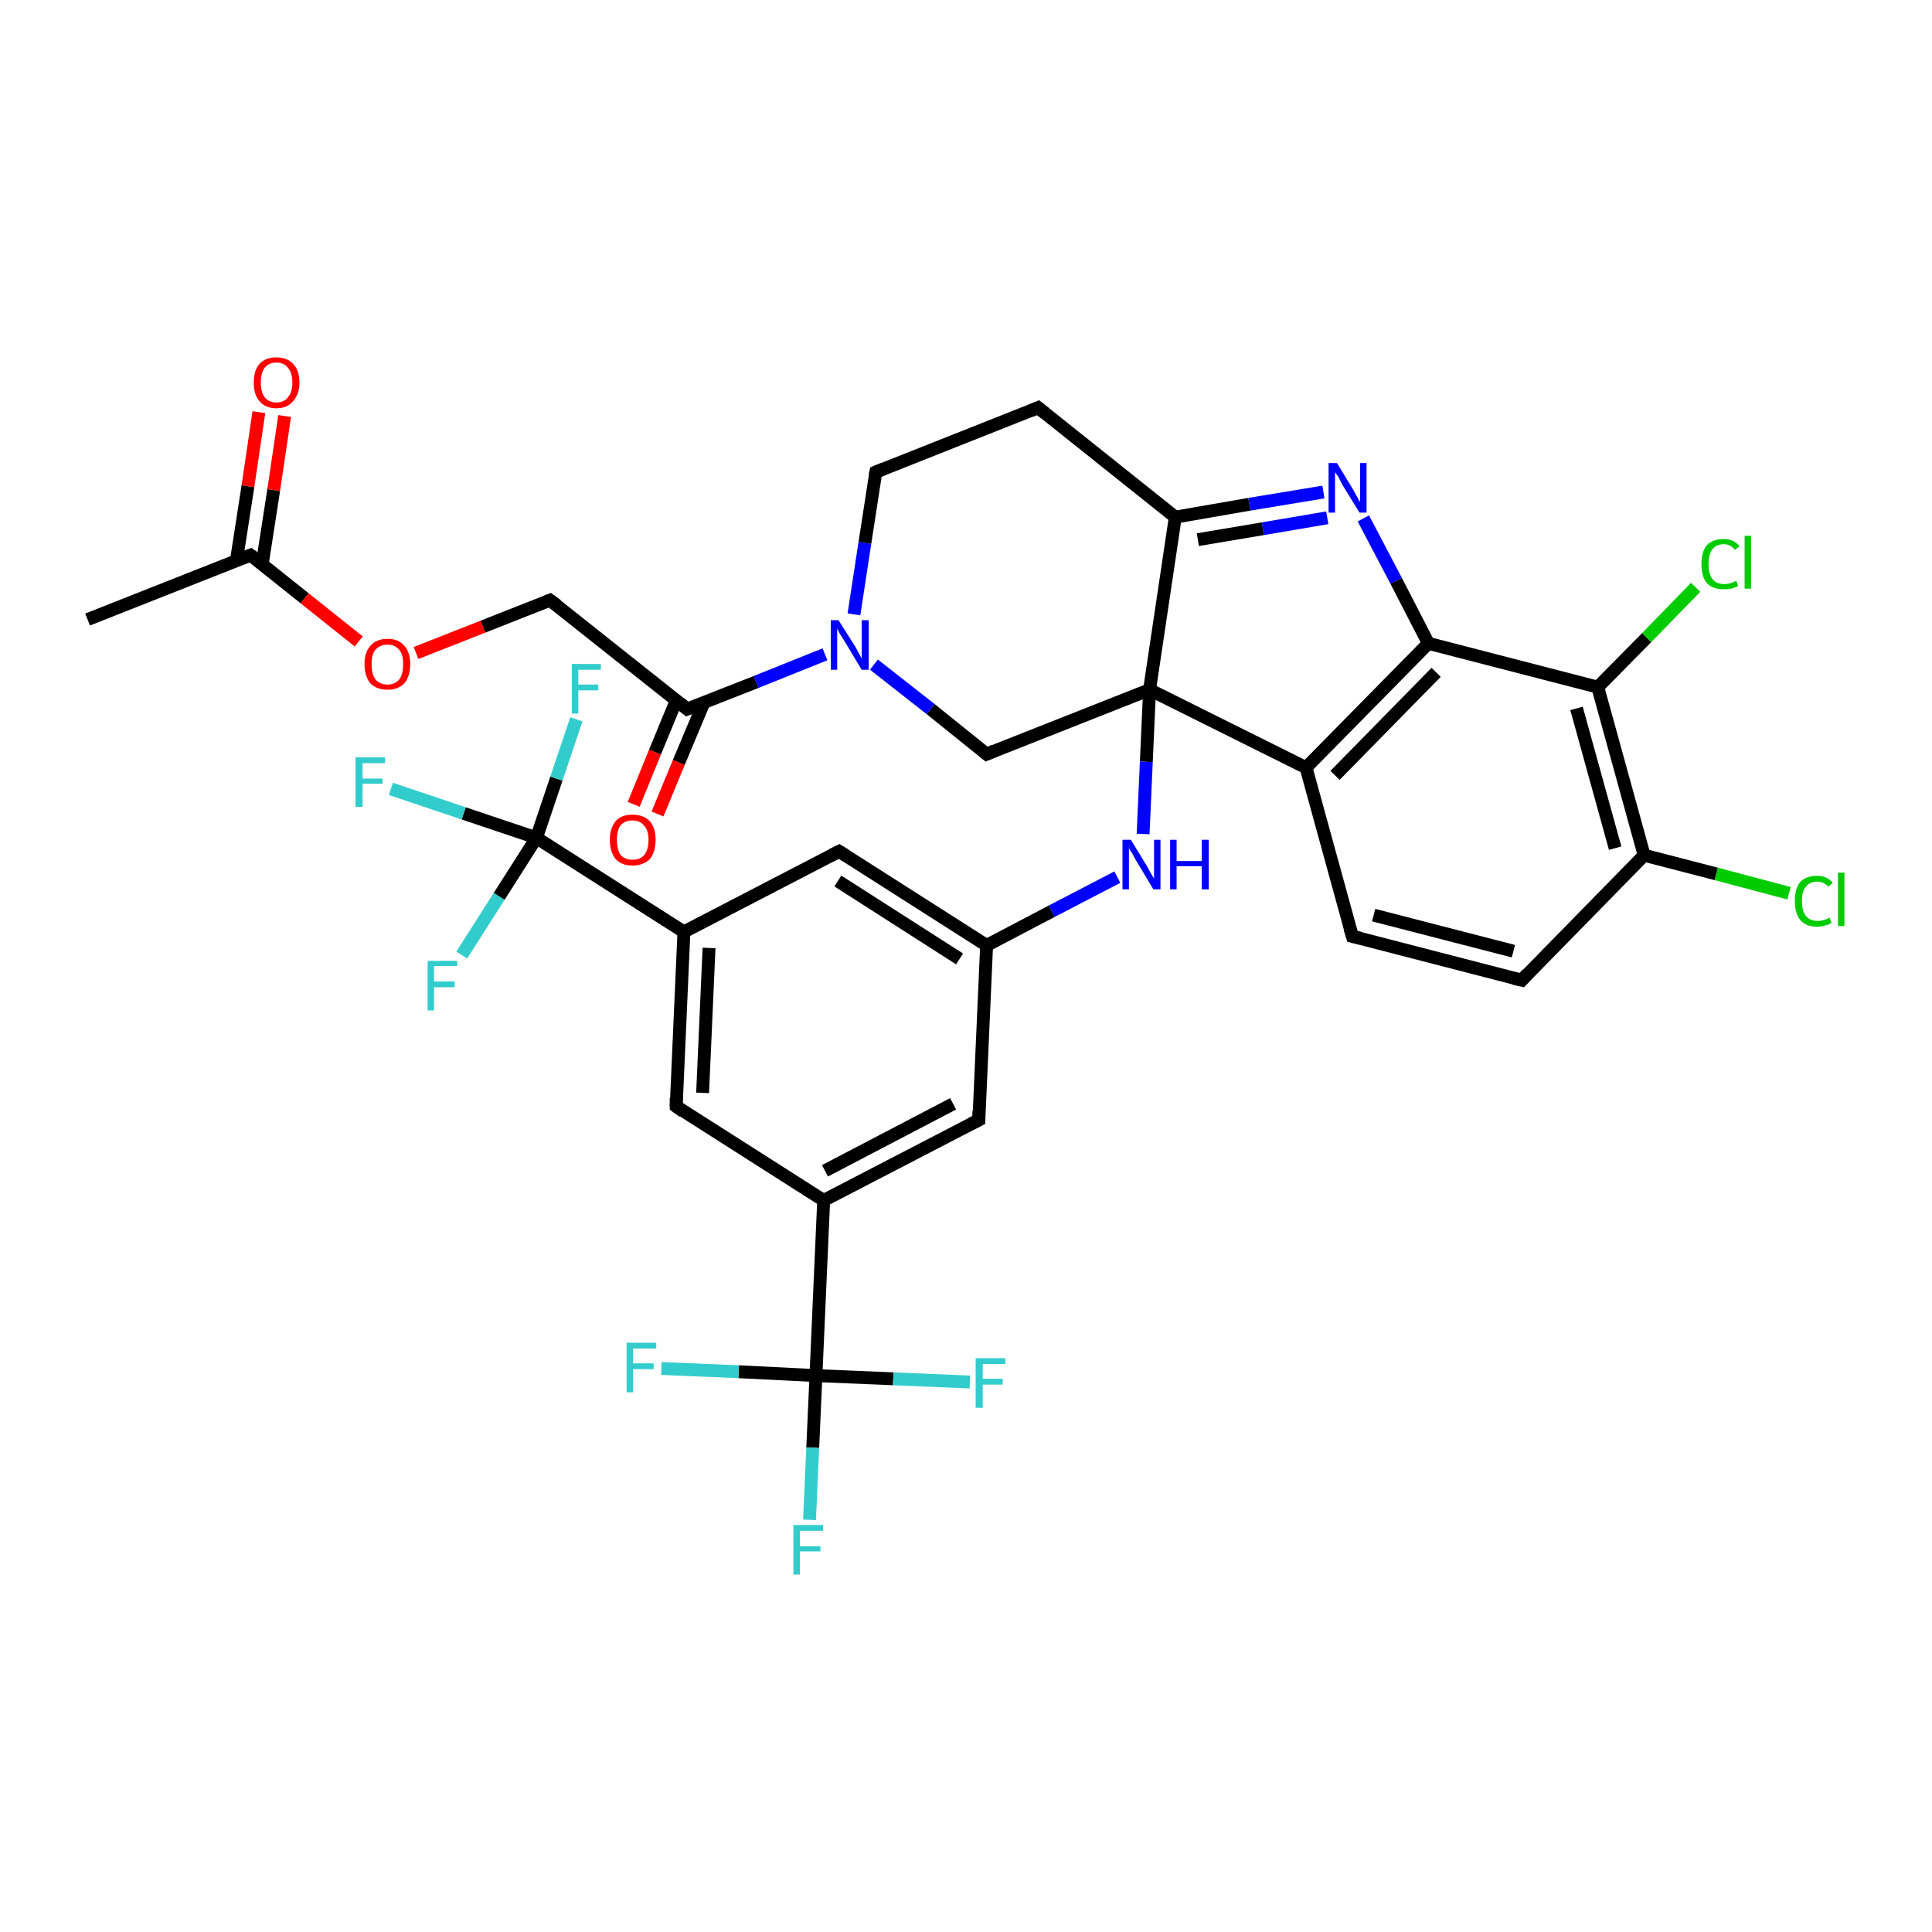 <?xml version='1.0' encoding='iso-8859-1'?>
<svg version='1.1' baseProfile='full'
              xmlns='http://www.w3.org/2000/svg'
                      xmlns:rdkit='http://www.rdkit.org/xml'
                      xmlns:xlink='http://www.w3.org/1999/xlink'
                  xml:space='preserve'
width='300px' height='300px' viewBox='0 0 300 300'>
<!-- END OF HEADER -->
<rect style='opacity:1.0;fill:#FFFFFF;stroke:none' width='300.0' height='300.0' x='0.0' y='0.0'> </rect>
<path class='bond-0 atom-0 atom-1' d='M 13.6,96.2 L 38.9,86.2' style='fill:none;fill-rule:evenodd;stroke:#000000;stroke-width:2.0px;stroke-linecap:butt;stroke-linejoin:miter;stroke-opacity:1' />
<path class='bond-1 atom-1 atom-2' d='M 40.7,87.7 L 42.5,76.1' style='fill:none;fill-rule:evenodd;stroke:#000000;stroke-width:2.0px;stroke-linecap:butt;stroke-linejoin:miter;stroke-opacity:1' />
<path class='bond-1 atom-1 atom-2' d='M 42.5,76.1 L 44.2,64.6' style='fill:none;fill-rule:evenodd;stroke:#FF0000;stroke-width:2.0px;stroke-linecap:butt;stroke-linejoin:miter;stroke-opacity:1' />
<path class='bond-1 atom-1 atom-2' d='M 36.7,87.1 L 38.5,75.5' style='fill:none;fill-rule:evenodd;stroke:#000000;stroke-width:2.0px;stroke-linecap:butt;stroke-linejoin:miter;stroke-opacity:1' />
<path class='bond-1 atom-1 atom-2' d='M 38.5,75.5 L 40.2,64.0' style='fill:none;fill-rule:evenodd;stroke:#FF0000;stroke-width:2.0px;stroke-linecap:butt;stroke-linejoin:miter;stroke-opacity:1' />
<path class='bond-2 atom-1 atom-3' d='M 38.9,86.2 L 47.3,92.9' style='fill:none;fill-rule:evenodd;stroke:#000000;stroke-width:2.0px;stroke-linecap:butt;stroke-linejoin:miter;stroke-opacity:1' />
<path class='bond-2 atom-1 atom-3' d='M 47.3,92.9 L 55.7,99.6' style='fill:none;fill-rule:evenodd;stroke:#FF0000;stroke-width:2.0px;stroke-linecap:butt;stroke-linejoin:miter;stroke-opacity:1' />
<path class='bond-3 atom-3 atom-4' d='M 64.6,101.4 L 75.0,97.3' style='fill:none;fill-rule:evenodd;stroke:#FF0000;stroke-width:2.0px;stroke-linecap:butt;stroke-linejoin:miter;stroke-opacity:1' />
<path class='bond-3 atom-3 atom-4' d='M 75.0,97.3 L 85.4,93.2' style='fill:none;fill-rule:evenodd;stroke:#000000;stroke-width:2.0px;stroke-linecap:butt;stroke-linejoin:miter;stroke-opacity:1' />
<path class='bond-4 atom-4 atom-5' d='M 85.4,93.2 L 106.7,110.1' style='fill:none;fill-rule:evenodd;stroke:#000000;stroke-width:2.0px;stroke-linecap:butt;stroke-linejoin:miter;stroke-opacity:1' />
<path class='bond-5 atom-5 atom-6' d='M 105.0,108.8 L 101.7,116.8' style='fill:none;fill-rule:evenodd;stroke:#000000;stroke-width:2.0px;stroke-linecap:butt;stroke-linejoin:miter;stroke-opacity:1' />
<path class='bond-5 atom-5 atom-6' d='M 101.7,116.8 L 98.4,124.9' style='fill:none;fill-rule:evenodd;stroke:#FF0000;stroke-width:2.0px;stroke-linecap:butt;stroke-linejoin:miter;stroke-opacity:1' />
<path class='bond-5 atom-5 atom-6' d='M 109.3,109.1 L 105.4,118.4' style='fill:none;fill-rule:evenodd;stroke:#000000;stroke-width:2.0px;stroke-linecap:butt;stroke-linejoin:miter;stroke-opacity:1' />
<path class='bond-5 atom-5 atom-6' d='M 105.4,118.4 L 102.1,126.4' style='fill:none;fill-rule:evenodd;stroke:#FF0000;stroke-width:2.0px;stroke-linecap:butt;stroke-linejoin:miter;stroke-opacity:1' />
<path class='bond-6 atom-5 atom-7' d='M 106.7,110.1 L 117.4,105.9' style='fill:none;fill-rule:evenodd;stroke:#000000;stroke-width:2.0px;stroke-linecap:butt;stroke-linejoin:miter;stroke-opacity:1' />
<path class='bond-6 atom-5 atom-7' d='M 117.4,105.9 L 128.1,101.6' style='fill:none;fill-rule:evenodd;stroke:#0000FF;stroke-width:2.0px;stroke-linecap:butt;stroke-linejoin:miter;stroke-opacity:1' />
<path class='bond-7 atom-7 atom-8' d='M 132.6,95.4 L 134.3,84.3' style='fill:none;fill-rule:evenodd;stroke:#0000FF;stroke-width:2.0px;stroke-linecap:butt;stroke-linejoin:miter;stroke-opacity:1' />
<path class='bond-7 atom-7 atom-8' d='M 134.3,84.3 L 136.0,73.3' style='fill:none;fill-rule:evenodd;stroke:#000000;stroke-width:2.0px;stroke-linecap:butt;stroke-linejoin:miter;stroke-opacity:1' />
<path class='bond-8 atom-8 atom-9' d='M 136.0,73.3 L 161.2,63.3' style='fill:none;fill-rule:evenodd;stroke:#000000;stroke-width:2.0px;stroke-linecap:butt;stroke-linejoin:miter;stroke-opacity:1' />
<path class='bond-9 atom-9 atom-10' d='M 161.2,63.3 L 182.5,80.3' style='fill:none;fill-rule:evenodd;stroke:#000000;stroke-width:2.0px;stroke-linecap:butt;stroke-linejoin:miter;stroke-opacity:1' />
<path class='bond-10 atom-10 atom-11' d='M 182.5,80.3 L 194.0,78.3' style='fill:none;fill-rule:evenodd;stroke:#000000;stroke-width:2.0px;stroke-linecap:butt;stroke-linejoin:miter;stroke-opacity:1' />
<path class='bond-10 atom-10 atom-11' d='M 194.0,78.3 L 205.5,76.4' style='fill:none;fill-rule:evenodd;stroke:#0000FF;stroke-width:2.0px;stroke-linecap:butt;stroke-linejoin:miter;stroke-opacity:1' />
<path class='bond-10 atom-10 atom-11' d='M 186.0,83.8 L 196.1,82.1' style='fill:none;fill-rule:evenodd;stroke:#000000;stroke-width:2.0px;stroke-linecap:butt;stroke-linejoin:miter;stroke-opacity:1' />
<path class='bond-10 atom-10 atom-11' d='M 196.1,82.1 L 206.1,80.4' style='fill:none;fill-rule:evenodd;stroke:#0000FF;stroke-width:2.0px;stroke-linecap:butt;stroke-linejoin:miter;stroke-opacity:1' />
<path class='bond-11 atom-11 atom-12' d='M 211.7,80.5 L 216.8,90.2' style='fill:none;fill-rule:evenodd;stroke:#0000FF;stroke-width:2.0px;stroke-linecap:butt;stroke-linejoin:miter;stroke-opacity:1' />
<path class='bond-11 atom-11 atom-12' d='M 216.8,90.2 L 221.8,99.9' style='fill:none;fill-rule:evenodd;stroke:#000000;stroke-width:2.0px;stroke-linecap:butt;stroke-linejoin:miter;stroke-opacity:1' />
<path class='bond-12 atom-12 atom-13' d='M 221.8,99.9 L 202.8,119.2' style='fill:none;fill-rule:evenodd;stroke:#000000;stroke-width:2.0px;stroke-linecap:butt;stroke-linejoin:miter;stroke-opacity:1' />
<path class='bond-12 atom-12 atom-13' d='M 223.0,104.4 L 207.3,120.4' style='fill:none;fill-rule:evenodd;stroke:#000000;stroke-width:2.0px;stroke-linecap:butt;stroke-linejoin:miter;stroke-opacity:1' />
<path class='bond-13 atom-13 atom-14' d='M 202.8,119.2 L 210.0,145.4' style='fill:none;fill-rule:evenodd;stroke:#000000;stroke-width:2.0px;stroke-linecap:butt;stroke-linejoin:miter;stroke-opacity:1' />
<path class='bond-14 atom-14 atom-15' d='M 210.0,145.4 L 236.3,152.2' style='fill:none;fill-rule:evenodd;stroke:#000000;stroke-width:2.0px;stroke-linecap:butt;stroke-linejoin:miter;stroke-opacity:1' />
<path class='bond-14 atom-14 atom-15' d='M 213.3,142.1 L 235.0,147.7' style='fill:none;fill-rule:evenodd;stroke:#000000;stroke-width:2.0px;stroke-linecap:butt;stroke-linejoin:miter;stroke-opacity:1' />
<path class='bond-15 atom-15 atom-16' d='M 236.3,152.2 L 255.3,132.8' style='fill:none;fill-rule:evenodd;stroke:#000000;stroke-width:2.0px;stroke-linecap:butt;stroke-linejoin:miter;stroke-opacity:1' />
<path class='bond-16 atom-16 atom-17' d='M 255.3,132.8 L 266.5,135.7' style='fill:none;fill-rule:evenodd;stroke:#000000;stroke-width:2.0px;stroke-linecap:butt;stroke-linejoin:miter;stroke-opacity:1' />
<path class='bond-16 atom-16 atom-17' d='M 266.5,135.7 L 277.8,138.7' style='fill:none;fill-rule:evenodd;stroke:#00CC00;stroke-width:2.0px;stroke-linecap:butt;stroke-linejoin:miter;stroke-opacity:1' />
<path class='bond-17 atom-16 atom-18' d='M 255.3,132.8 L 248.1,106.7' style='fill:none;fill-rule:evenodd;stroke:#000000;stroke-width:2.0px;stroke-linecap:butt;stroke-linejoin:miter;stroke-opacity:1' />
<path class='bond-17 atom-16 atom-18' d='M 250.8,131.7 L 244.8,110.0' style='fill:none;fill-rule:evenodd;stroke:#000000;stroke-width:2.0px;stroke-linecap:butt;stroke-linejoin:miter;stroke-opacity:1' />
<path class='bond-18 atom-18 atom-19' d='M 248.1,106.7 L 255.7,99.0' style='fill:none;fill-rule:evenodd;stroke:#000000;stroke-width:2.0px;stroke-linecap:butt;stroke-linejoin:miter;stroke-opacity:1' />
<path class='bond-18 atom-18 atom-19' d='M 255.7,99.0 L 263.3,91.2' style='fill:none;fill-rule:evenodd;stroke:#00CC00;stroke-width:2.0px;stroke-linecap:butt;stroke-linejoin:miter;stroke-opacity:1' />
<path class='bond-19 atom-13 atom-20' d='M 202.8,119.2 L 178.5,107.1' style='fill:none;fill-rule:evenodd;stroke:#000000;stroke-width:2.0px;stroke-linecap:butt;stroke-linejoin:miter;stroke-opacity:1' />
<path class='bond-20 atom-20 atom-21' d='M 178.5,107.1 L 153.2,117.1' style='fill:none;fill-rule:evenodd;stroke:#000000;stroke-width:2.0px;stroke-linecap:butt;stroke-linejoin:miter;stroke-opacity:1' />
<path class='bond-21 atom-20 atom-22' d='M 178.5,107.1 L 178.0,118.3' style='fill:none;fill-rule:evenodd;stroke:#000000;stroke-width:2.0px;stroke-linecap:butt;stroke-linejoin:miter;stroke-opacity:1' />
<path class='bond-21 atom-20 atom-22' d='M 178.0,118.3 L 177.5,129.5' style='fill:none;fill-rule:evenodd;stroke:#0000FF;stroke-width:2.0px;stroke-linecap:butt;stroke-linejoin:miter;stroke-opacity:1' />
<path class='bond-22 atom-22 atom-23' d='M 173.5,136.2 L 163.3,141.5' style='fill:none;fill-rule:evenodd;stroke:#0000FF;stroke-width:2.0px;stroke-linecap:butt;stroke-linejoin:miter;stroke-opacity:1' />
<path class='bond-22 atom-22 atom-23' d='M 163.3,141.5 L 153.2,146.8' style='fill:none;fill-rule:evenodd;stroke:#000000;stroke-width:2.0px;stroke-linecap:butt;stroke-linejoin:miter;stroke-opacity:1' />
<path class='bond-23 atom-23 atom-24' d='M 153.2,146.8 L 130.3,132.2' style='fill:none;fill-rule:evenodd;stroke:#000000;stroke-width:2.0px;stroke-linecap:butt;stroke-linejoin:miter;stroke-opacity:1' />
<path class='bond-23 atom-23 atom-24' d='M 149.0,148.9 L 130.1,136.8' style='fill:none;fill-rule:evenodd;stroke:#000000;stroke-width:2.0px;stroke-linecap:butt;stroke-linejoin:miter;stroke-opacity:1' />
<path class='bond-24 atom-24 atom-25' d='M 130.3,132.2 L 106.2,144.7' style='fill:none;fill-rule:evenodd;stroke:#000000;stroke-width:2.0px;stroke-linecap:butt;stroke-linejoin:miter;stroke-opacity:1' />
<path class='bond-25 atom-25 atom-26' d='M 106.2,144.7 L 105.0,171.8' style='fill:none;fill-rule:evenodd;stroke:#000000;stroke-width:2.0px;stroke-linecap:butt;stroke-linejoin:miter;stroke-opacity:1' />
<path class='bond-25 atom-25 atom-26' d='M 110.1,147.2 L 109.1,169.7' style='fill:none;fill-rule:evenodd;stroke:#000000;stroke-width:2.0px;stroke-linecap:butt;stroke-linejoin:miter;stroke-opacity:1' />
<path class='bond-26 atom-26 atom-27' d='M 105.0,171.8 L 127.9,186.4' style='fill:none;fill-rule:evenodd;stroke:#000000;stroke-width:2.0px;stroke-linecap:butt;stroke-linejoin:miter;stroke-opacity:1' />
<path class='bond-27 atom-27 atom-28' d='M 127.9,186.4 L 152.0,173.9' style='fill:none;fill-rule:evenodd;stroke:#000000;stroke-width:2.0px;stroke-linecap:butt;stroke-linejoin:miter;stroke-opacity:1' />
<path class='bond-27 atom-27 atom-28' d='M 128.1,181.8 L 148.0,171.4' style='fill:none;fill-rule:evenodd;stroke:#000000;stroke-width:2.0px;stroke-linecap:butt;stroke-linejoin:miter;stroke-opacity:1' />
<path class='bond-28 atom-27 atom-29' d='M 127.9,186.4 L 126.7,213.6' style='fill:none;fill-rule:evenodd;stroke:#000000;stroke-width:2.0px;stroke-linecap:butt;stroke-linejoin:miter;stroke-opacity:1' />
<path class='bond-29 atom-29 atom-30' d='M 126.7,213.6 L 126.2,224.8' style='fill:none;fill-rule:evenodd;stroke:#000000;stroke-width:2.0px;stroke-linecap:butt;stroke-linejoin:miter;stroke-opacity:1' />
<path class='bond-29 atom-29 atom-30' d='M 126.2,224.8 L 125.7,236.0' style='fill:none;fill-rule:evenodd;stroke:#33CCCC;stroke-width:2.0px;stroke-linecap:butt;stroke-linejoin:miter;stroke-opacity:1' />
<path class='bond-30 atom-29 atom-31' d='M 126.7,213.6 L 114.7,213.0' style='fill:none;fill-rule:evenodd;stroke:#000000;stroke-width:2.0px;stroke-linecap:butt;stroke-linejoin:miter;stroke-opacity:1' />
<path class='bond-30 atom-29 atom-31' d='M 114.7,213.0 L 102.7,212.5' style='fill:none;fill-rule:evenodd;stroke:#33CCCC;stroke-width:2.0px;stroke-linecap:butt;stroke-linejoin:miter;stroke-opacity:1' />
<path class='bond-31 atom-29 atom-32' d='M 126.7,213.6 L 138.7,214.1' style='fill:none;fill-rule:evenodd;stroke:#000000;stroke-width:2.0px;stroke-linecap:butt;stroke-linejoin:miter;stroke-opacity:1' />
<path class='bond-31 atom-29 atom-32' d='M 138.7,214.1 L 150.6,214.6' style='fill:none;fill-rule:evenodd;stroke:#33CCCC;stroke-width:2.0px;stroke-linecap:butt;stroke-linejoin:miter;stroke-opacity:1' />
<path class='bond-32 atom-25 atom-33' d='M 106.2,144.7 L 83.3,130.1' style='fill:none;fill-rule:evenodd;stroke:#000000;stroke-width:2.0px;stroke-linecap:butt;stroke-linejoin:miter;stroke-opacity:1' />
<path class='bond-33 atom-33 atom-34' d='M 83.3,130.1 L 72.0,126.3' style='fill:none;fill-rule:evenodd;stroke:#000000;stroke-width:2.0px;stroke-linecap:butt;stroke-linejoin:miter;stroke-opacity:1' />
<path class='bond-33 atom-33 atom-34' d='M 72.0,126.3 L 60.7,122.5' style='fill:none;fill-rule:evenodd;stroke:#33CCCC;stroke-width:2.0px;stroke-linecap:butt;stroke-linejoin:miter;stroke-opacity:1' />
<path class='bond-34 atom-33 atom-35' d='M 83.3,130.1 L 77.5,139.2' style='fill:none;fill-rule:evenodd;stroke:#000000;stroke-width:2.0px;stroke-linecap:butt;stroke-linejoin:miter;stroke-opacity:1' />
<path class='bond-34 atom-33 atom-35' d='M 77.5,139.2 L 71.7,148.3' style='fill:none;fill-rule:evenodd;stroke:#33CCCC;stroke-width:2.0px;stroke-linecap:butt;stroke-linejoin:miter;stroke-opacity:1' />
<path class='bond-35 atom-33 atom-36' d='M 83.3,130.1 L 86.4,120.9' style='fill:none;fill-rule:evenodd;stroke:#000000;stroke-width:2.0px;stroke-linecap:butt;stroke-linejoin:miter;stroke-opacity:1' />
<path class='bond-35 atom-33 atom-36' d='M 86.4,120.9 L 89.5,111.7' style='fill:none;fill-rule:evenodd;stroke:#33CCCC;stroke-width:2.0px;stroke-linecap:butt;stroke-linejoin:miter;stroke-opacity:1' />
<path class='bond-36 atom-21 atom-7' d='M 153.2,117.1 L 144.5,110.1' style='fill:none;fill-rule:evenodd;stroke:#000000;stroke-width:2.0px;stroke-linecap:butt;stroke-linejoin:miter;stroke-opacity:1' />
<path class='bond-36 atom-21 atom-7' d='M 144.5,110.1 L 135.7,103.2' style='fill:none;fill-rule:evenodd;stroke:#0000FF;stroke-width:2.0px;stroke-linecap:butt;stroke-linejoin:miter;stroke-opacity:1' />
<path class='bond-37 atom-28 atom-23' d='M 152.0,173.9 L 153.2,146.8' style='fill:none;fill-rule:evenodd;stroke:#000000;stroke-width:2.0px;stroke-linecap:butt;stroke-linejoin:miter;stroke-opacity:1' />
<path class='bond-38 atom-20 atom-10' d='M 178.5,107.1 L 182.5,80.3' style='fill:none;fill-rule:evenodd;stroke:#000000;stroke-width:2.0px;stroke-linecap:butt;stroke-linejoin:miter;stroke-opacity:1' />
<path class='bond-39 atom-18 atom-12' d='M 248.1,106.7 L 221.8,99.9' style='fill:none;fill-rule:evenodd;stroke:#000000;stroke-width:2.0px;stroke-linecap:butt;stroke-linejoin:miter;stroke-opacity:1' />
<path d='M 37.6,86.7 L 38.9,86.2 L 39.3,86.5' style='fill:none;stroke:#000000;stroke-width:2.0px;stroke-linecap:butt;stroke-linejoin:miter;stroke-opacity:1;' />
<path d='M 84.9,93.4 L 85.4,93.2 L 86.5,94.0' style='fill:none;stroke:#000000;stroke-width:2.0px;stroke-linecap:butt;stroke-linejoin:miter;stroke-opacity:1;' />
<path d='M 105.6,109.2 L 106.7,110.1 L 107.2,109.9' style='fill:none;stroke:#000000;stroke-width:2.0px;stroke-linecap:butt;stroke-linejoin:miter;stroke-opacity:1;' />
<path d='M 135.9,73.8 L 136.0,73.3 L 137.2,72.8' style='fill:none;stroke:#000000;stroke-width:2.0px;stroke-linecap:butt;stroke-linejoin:miter;stroke-opacity:1;' />
<path d='M 160.0,63.8 L 161.2,63.3 L 162.3,64.2' style='fill:none;stroke:#000000;stroke-width:2.0px;stroke-linecap:butt;stroke-linejoin:miter;stroke-opacity:1;' />
<path d='M 209.6,144.1 L 210.0,145.4 L 211.3,145.7' style='fill:none;stroke:#000000;stroke-width:2.0px;stroke-linecap:butt;stroke-linejoin:miter;stroke-opacity:1;' />
<path d='M 235.0,151.9 L 236.3,152.2 L 237.2,151.2' style='fill:none;stroke:#000000;stroke-width:2.0px;stroke-linecap:butt;stroke-linejoin:miter;stroke-opacity:1;' />
<path d='M 154.4,116.6 L 153.2,117.1 L 152.7,116.7' style='fill:none;stroke:#000000;stroke-width:2.0px;stroke-linecap:butt;stroke-linejoin:miter;stroke-opacity:1;' />
<path d='M 131.4,132.9 L 130.3,132.2 L 129.1,132.8' style='fill:none;stroke:#000000;stroke-width:2.0px;stroke-linecap:butt;stroke-linejoin:miter;stroke-opacity:1;' />
<path d='M 105.0,170.5 L 105.0,171.8 L 106.1,172.6' style='fill:none;stroke:#000000;stroke-width:2.0px;stroke-linecap:butt;stroke-linejoin:miter;stroke-opacity:1;' />
<path d='M 150.8,174.5 L 152.0,173.9 L 152.0,172.5' style='fill:none;stroke:#000000;stroke-width:2.0px;stroke-linecap:butt;stroke-linejoin:miter;stroke-opacity:1;' />
<path class='atom-2' d='M 39.4 59.4
Q 39.4 57.5, 40.3 56.5
Q 41.2 55.5, 42.9 55.5
Q 44.6 55.5, 45.5 56.5
Q 46.5 57.5, 46.5 59.4
Q 46.5 61.2, 45.5 62.3
Q 44.6 63.4, 42.9 63.4
Q 41.2 63.4, 40.3 62.3
Q 39.4 61.3, 39.4 59.4
M 42.9 62.5
Q 44.1 62.5, 44.7 61.7
Q 45.4 60.9, 45.4 59.4
Q 45.4 57.9, 44.7 57.1
Q 44.1 56.3, 42.9 56.3
Q 41.8 56.3, 41.1 57.1
Q 40.5 57.9, 40.5 59.4
Q 40.5 60.9, 41.1 61.7
Q 41.8 62.5, 42.9 62.5
' fill='#FF0000'/>
<path class='atom-3' d='M 56.6 103.1
Q 56.6 101.3, 57.5 100.3
Q 58.4 99.2, 60.2 99.2
Q 61.9 99.2, 62.8 100.3
Q 63.7 101.3, 63.7 103.1
Q 63.7 105.0, 62.8 106.1
Q 61.8 107.1, 60.2 107.1
Q 58.5 107.1, 57.5 106.1
Q 56.6 105.0, 56.6 103.1
M 60.2 106.3
Q 61.3 106.3, 62.0 105.5
Q 62.6 104.7, 62.6 103.1
Q 62.6 101.6, 62.0 100.9
Q 61.3 100.1, 60.2 100.1
Q 59.0 100.1, 58.3 100.9
Q 57.7 101.6, 57.7 103.1
Q 57.7 104.7, 58.3 105.5
Q 59.0 106.3, 60.2 106.3
' fill='#FF0000'/>
<path class='atom-6' d='M 94.7 130.4
Q 94.7 128.6, 95.6 127.5
Q 96.5 126.5, 98.2 126.5
Q 99.9 126.5, 100.9 127.5
Q 101.8 128.6, 101.8 130.4
Q 101.8 132.3, 100.9 133.4
Q 99.9 134.4, 98.2 134.4
Q 96.5 134.4, 95.6 133.4
Q 94.7 132.3, 94.7 130.4
M 98.2 133.5
Q 99.4 133.5, 100.0 132.8
Q 100.7 132.0, 100.7 130.4
Q 100.7 128.9, 100.0 128.2
Q 99.4 127.4, 98.2 127.4
Q 97.1 127.4, 96.4 128.1
Q 95.8 128.9, 95.8 130.4
Q 95.8 132.0, 96.4 132.8
Q 97.1 133.5, 98.2 133.5
' fill='#FF0000'/>
<path class='atom-7' d='M 130.2 96.3
L 132.8 100.4
Q 133.0 100.8, 133.4 101.5
Q 133.8 102.2, 133.8 102.3
L 133.8 96.3
L 134.9 96.3
L 134.9 104.0
L 133.8 104.0
L 131.1 99.5
Q 130.8 99.0, 130.4 98.4
Q 130.1 97.8, 130.0 97.6
L 130.0 104.0
L 129.0 104.0
L 129.0 96.3
L 130.2 96.3
' fill='#0000FF'/>
<path class='atom-11' d='M 207.6 71.9
L 210.1 76.0
Q 210.3 76.4, 210.7 77.1
Q 211.1 77.9, 211.2 77.9
L 211.2 71.9
L 212.2 71.9
L 212.2 79.6
L 211.1 79.6
L 208.4 75.2
Q 208.1 74.6, 207.8 74.0
Q 207.4 73.5, 207.3 73.3
L 207.3 79.6
L 206.3 79.6
L 206.3 71.9
L 207.6 71.9
' fill='#0000FF'/>
<path class='atom-17' d='M 278.7 139.9
Q 278.7 138.0, 279.5 137.0
Q 280.4 136.0, 282.2 136.0
Q 283.7 136.0, 284.6 137.1
L 283.9 137.7
Q 283.2 136.9, 282.2 136.9
Q 281.0 136.9, 280.4 137.7
Q 279.8 138.4, 279.8 139.9
Q 279.8 141.4, 280.4 142.2
Q 281.0 143.0, 282.3 143.0
Q 283.1 143.0, 284.1 142.5
L 284.4 143.3
Q 284.0 143.6, 283.4 143.7
Q 282.8 143.9, 282.1 143.9
Q 280.4 143.9, 279.5 142.8
Q 278.7 141.8, 278.7 139.9
' fill='#00CC00'/>
<path class='atom-17' d='M 285.4 135.5
L 286.4 135.5
L 286.4 143.8
L 285.4 143.8
L 285.4 135.5
' fill='#00CC00'/>
<path class='atom-19' d='M 264.2 87.6
Q 264.2 85.7, 265.0 84.7
Q 265.9 83.7, 267.7 83.7
Q 269.2 83.7, 270.1 84.8
L 269.4 85.4
Q 268.7 84.5, 267.7 84.5
Q 266.5 84.5, 265.9 85.3
Q 265.3 86.1, 265.3 87.6
Q 265.3 89.1, 265.9 89.9
Q 266.5 90.7, 267.8 90.7
Q 268.6 90.7, 269.6 90.2
L 269.9 91.0
Q 269.5 91.2, 268.9 91.4
Q 268.3 91.5, 267.6 91.5
Q 265.9 91.5, 265.0 90.5
Q 264.2 89.5, 264.2 87.6
' fill='#00CC00'/>
<path class='atom-19' d='M 270.9 83.2
L 271.9 83.2
L 271.9 91.4
L 270.9 91.4
L 270.9 83.2
' fill='#00CC00'/>
<path class='atom-22' d='M 175.6 130.4
L 178.1 134.5
Q 178.3 134.9, 178.7 135.6
Q 179.1 136.3, 179.2 136.4
L 179.2 130.4
L 180.2 130.4
L 180.2 138.1
L 179.1 138.1
L 176.4 133.6
Q 176.1 133.1, 175.8 132.5
Q 175.4 131.9, 175.3 131.7
L 175.3 138.1
L 174.3 138.1
L 174.3 130.4
L 175.6 130.4
' fill='#0000FF'/>
<path class='atom-22' d='M 181.7 130.4
L 182.7 130.4
L 182.7 133.7
L 186.6 133.7
L 186.6 130.4
L 187.7 130.4
L 187.7 138.1
L 186.6 138.1
L 186.6 134.5
L 182.7 134.5
L 182.7 138.1
L 181.7 138.1
L 181.7 130.4
' fill='#0000FF'/>
<path class='atom-30' d='M 123.2 236.8
L 127.8 236.8
L 127.8 237.7
L 124.2 237.7
L 124.2 240.1
L 127.4 240.1
L 127.4 240.9
L 124.2 240.9
L 124.2 244.5
L 123.2 244.5
L 123.2 236.8
' fill='#33CCCC'/>
<path class='atom-31' d='M 97.3 208.5
L 101.9 208.5
L 101.9 209.4
L 98.3 209.4
L 98.3 211.7
L 101.5 211.7
L 101.5 212.6
L 98.3 212.6
L 98.3 216.2
L 97.3 216.2
L 97.3 208.5
' fill='#33CCCC'/>
<path class='atom-32' d='M 151.5 210.9
L 156.1 210.9
L 156.1 211.8
L 152.6 211.8
L 152.6 214.1
L 155.7 214.1
L 155.7 215.0
L 152.6 215.0
L 152.6 218.6
L 151.5 218.6
L 151.5 210.9
' fill='#33CCCC'/>
<path class='atom-34' d='M 55.2 117.6
L 59.8 117.6
L 59.8 118.5
L 56.3 118.5
L 56.3 120.9
L 59.4 120.9
L 59.4 121.7
L 56.3 121.7
L 56.3 125.3
L 55.2 125.3
L 55.2 117.6
' fill='#33CCCC'/>
<path class='atom-35' d='M 66.4 149.2
L 71.0 149.2
L 71.0 150.0
L 67.4 150.0
L 67.4 152.4
L 70.6 152.4
L 70.6 153.3
L 67.4 153.3
L 67.4 156.9
L 66.4 156.9
L 66.4 149.2
' fill='#33CCCC'/>
<path class='atom-36' d='M 88.8 103.1
L 93.3 103.1
L 93.3 104.0
L 89.8 104.0
L 89.8 106.3
L 92.9 106.3
L 92.9 107.2
L 89.8 107.2
L 89.8 110.8
L 88.8 110.8
L 88.8 103.1
' fill='#33CCCC'/>
</svg>
